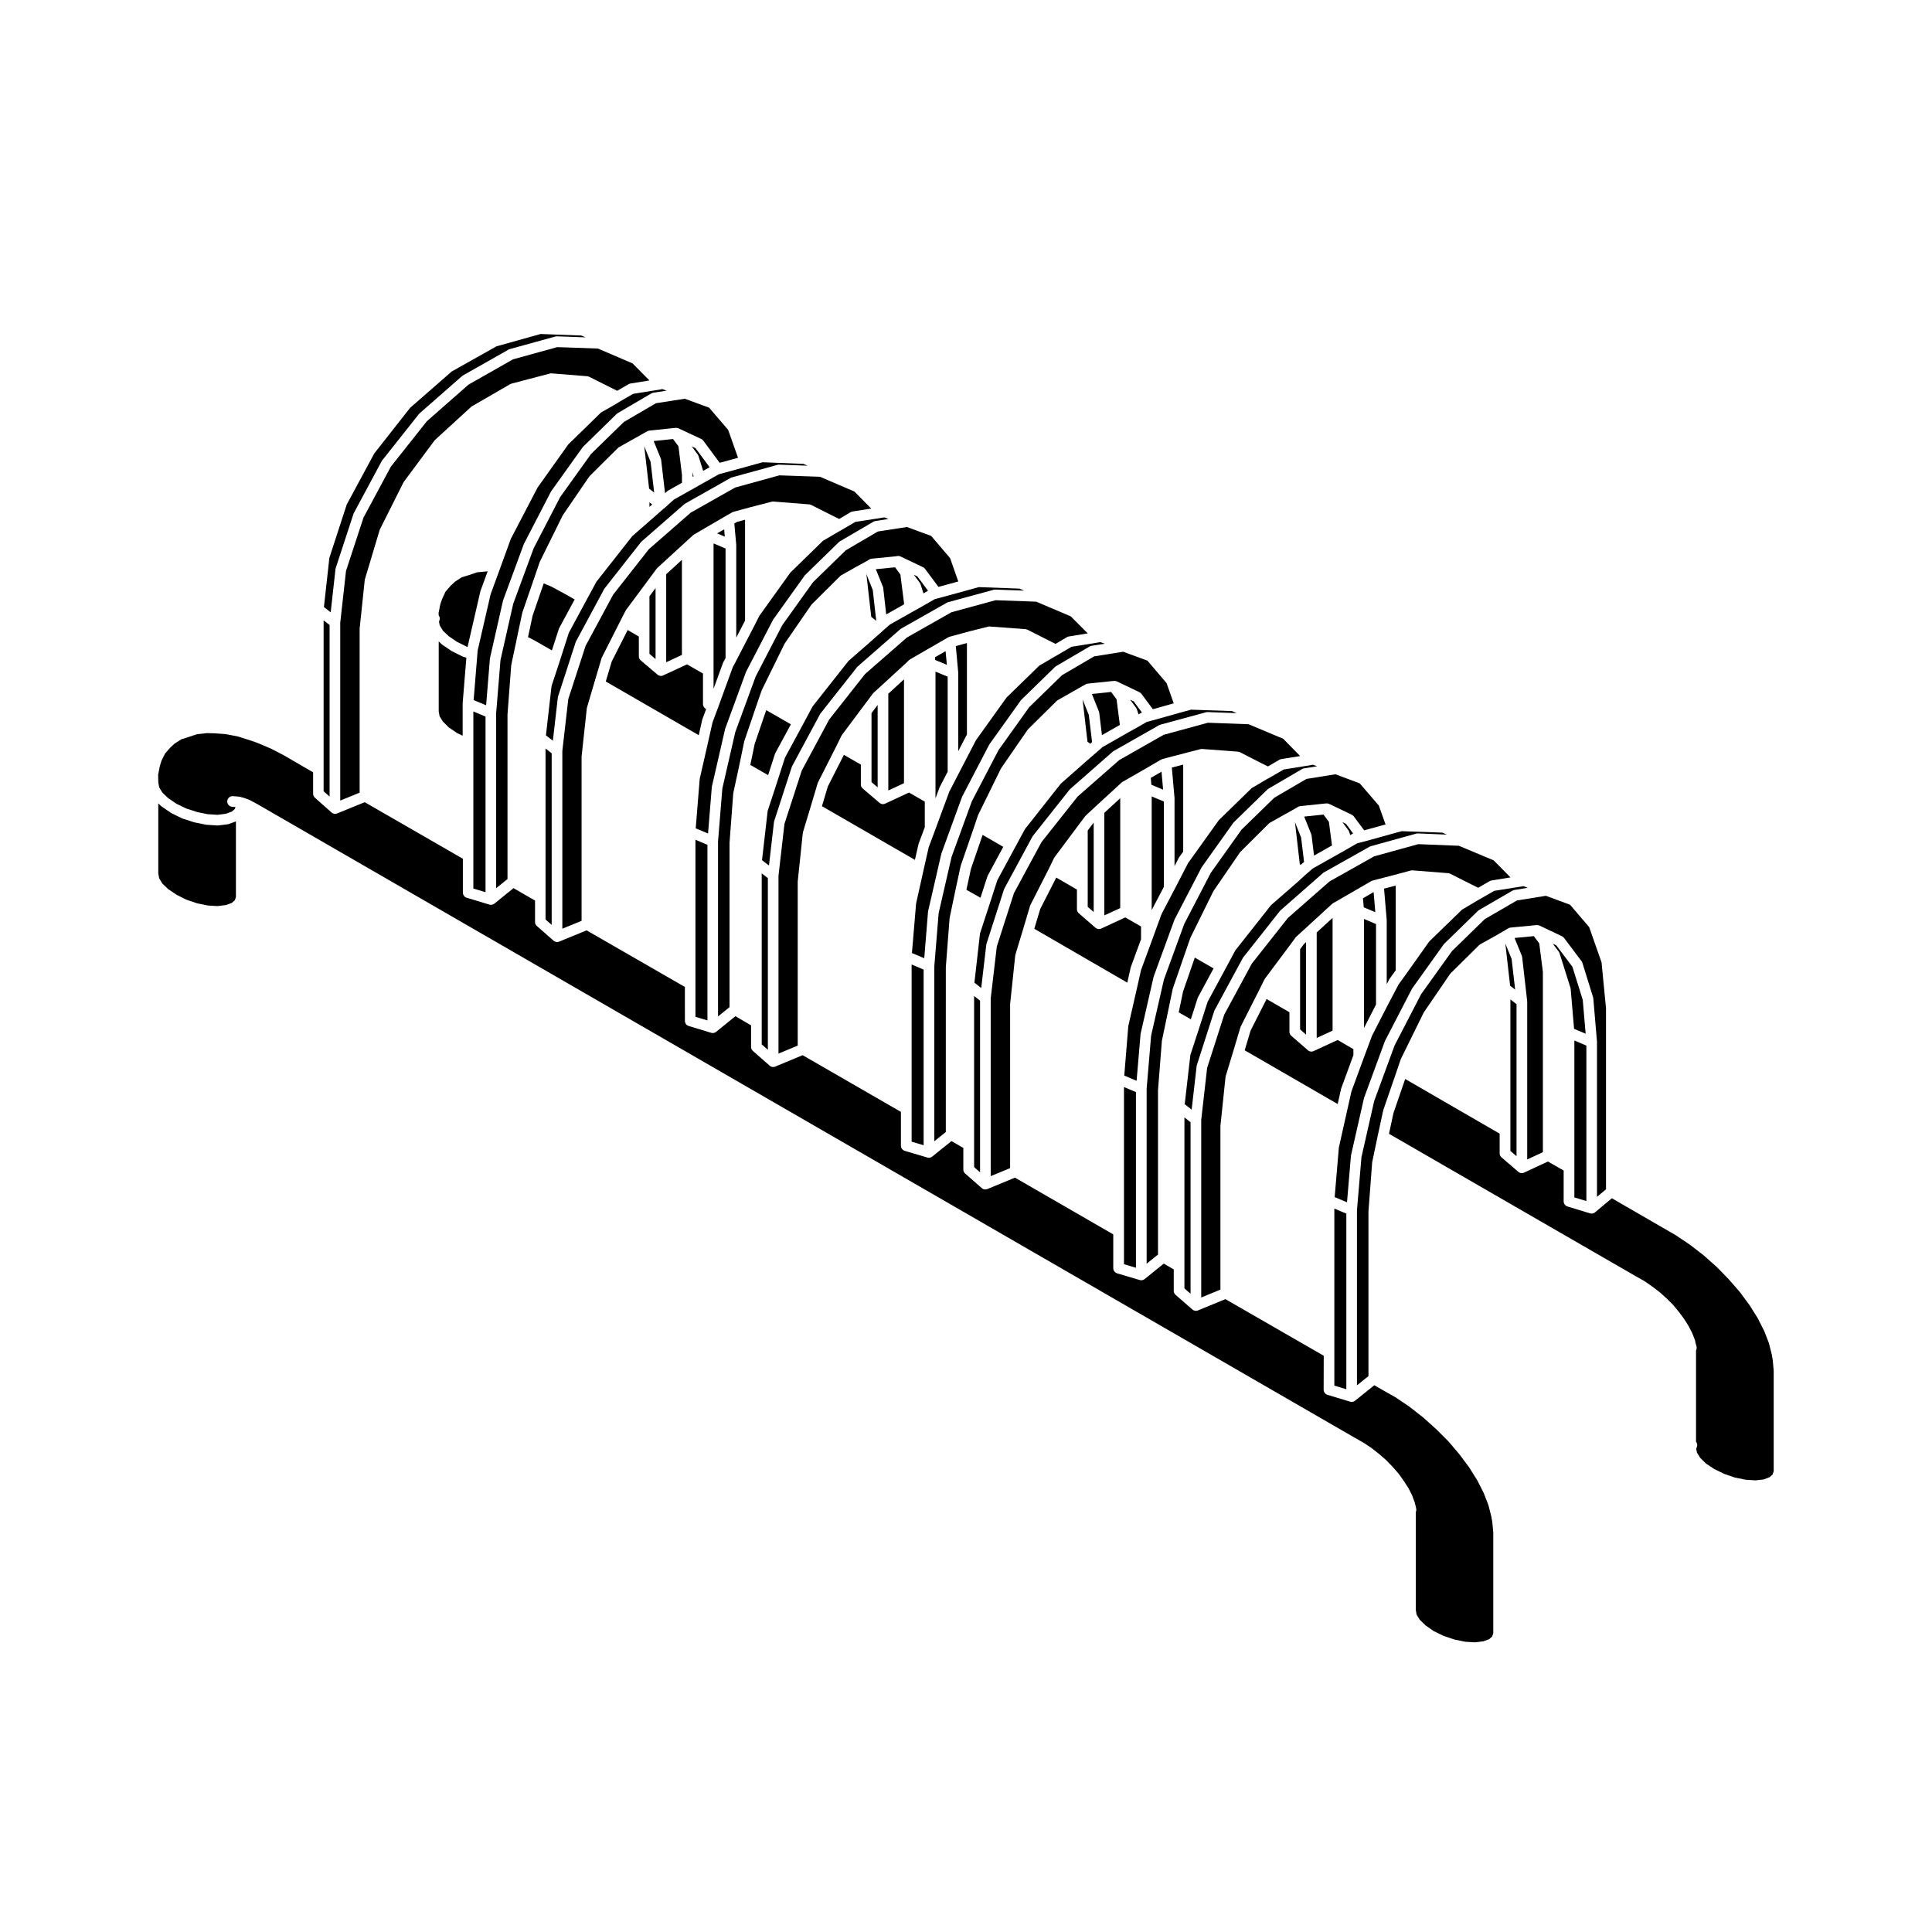 <?xml version="1.0" encoding="UTF-8"?>
<!-- Uploaded to: ICON Repo, www.iconrepo.com, Generator: ICON Repo Mixer Tools -->
<svg fill="#000000" width="800px" height="800px" version="1.1" viewBox="144 144 512 512" xmlns="http://www.w3.org/2000/svg">
 <g>
  <path d="m561.22 461.33 3.188 0.961v-41.195l-3.188-1.352z"/>
  <path d="m560.71 400.21-4.273-5.668-0.926-0.441 1.559 2.074c0.02 0.023 0.031 0.051 0.039 0.082 0.031 0.035 0.059 0.082 0.082 0.125 0.023 0.039 0.047 0.09 0.066 0.137 0.012 0.02 0.023 0.051 0.035 0.082l2.887 9.16 0.004 0.012c0.012 0.051 0.02 0.102 0.031 0.152 0.012 0.035 0.02 0.09 0.02 0.121 0 0.012 0.012 0.02 0.012 0.02l0.898 10.59 3.066 1.289-0.762-8.949z"/>
  <path d="m544.27 443.61v5.394l1.625 1.402v-40.281l-1.625-1.27z"/>
  <path d="m542.88 393.93c0.004 0.016 0.004 0.031 0.012 0.039 0.012 0.047 0.023 0.102 0.035 0.137 0 0.02 0 0.035 0.012 0.051l1.258 11.059 1.328 1.043-0.926-8.121z"/>
  <path d="m565.15 389.7-5.066-5.934-6.414-2.371-7.664 1.238-8.516 4.938-8.688 8.465-8.188 11.43-7.027 13.574-5.414 14.742-3.375 14.895-1.188 14.078v46.375l3.047-2.449v-43.539c0-0.02 0-0.035 0.004-0.055 0-0.016-0.004-0.035-0.004-0.055l0.977-12.941c0.004-0.031 0.012-0.055 0.016-0.09 0-0.031 0-0.059 0.012-0.09l1.473-7.031v-0.012h0.004l1.422-6.586c0.004-0.031 0.02-0.055 0.031-0.082 0.004-0.023 0.012-0.059 0.016-0.082l3.688-10.707v-0.016l0.898-2.625c0.004-0.031 0.02-0.055 0.035-0.09 0.012-0.02 0.016-0.055 0.035-0.09l6-12.184c0.016-0.031 0.039-0.055 0.055-0.09 0.02-0.031 0.023-0.055 0.047-0.09l6.926-10.133h0.012l0.012-0.016c0.02-0.039 0.055-0.07 0.09-0.105 0.023-0.031 0.051-0.07 0.082-0.09l0.012-0.02 7.461-7.371c0.016-0.016 0.023-0.02 0.035-0.031 0.039-0.035 0.082-0.07 0.117-0.09 0.039-0.035 0.082-0.07 0.117-0.098 0.012 0 0.02-0.016 0.035-0.023l4.125-2.293 2.418-1.414 0.887-0.527c0.012 0 0.02-0.012 0.031-0.016 0.039-0.023 0.09-0.047 0.137-0.066 0.039-0.02 0.082-0.039 0.117-0.051 0.035-0.012 0.082-0.02 0.117-0.023 0.055-0.016 0.105-0.035 0.16-0.035 0.004 0 0.016-0.004 0.023-0.004l6.453-0.625h0.016 0.012l0.535-0.039c0.02-0.012 0.051 0 0.074 0h0.156c0.047 0.004 0.086 0.012 0.121 0.02 0.051 0.012 0.102 0.02 0.145 0.039 0.047 0.012 0.09 0.02 0.121 0.039 0.035 0.012 0.066 0.016 0.09 0.035l5.961 2.836c0.016 0.016 0.031 0.02 0.047 0.031 0.047 0.02 0.09 0.055 0.133 0.082 0.035 0.031 0.074 0.051 0.105 0.082 0.031 0.023 0.066 0.059 0.102 0.098 0.035 0.035 0.07 0.07 0.102 0.105 0.012 0.016 0.031 0.023 0.039 0.035l4.625 6.141c0.02 0.031 0.035 0.051 0.051 0.082 0.031 0.039 0.055 0.09 0.082 0.133 0.023 0.039 0.039 0.09 0.059 0.137 0.012 0.023 0.031 0.055 0.039 0.086l2.84 9.16c0 0.012 0 0.012 0.004 0.012 0.016 0.051 0.02 0.102 0.023 0.145 0.012 0.051 0.031 0.09 0.031 0.137v0.004l0.973 11.43c0.004 0.031 0 0.039 0 0.059 0 0.031 0.004 0.051 0.004 0.07v41.02l2.387-1.996v-47.992l-1.18-12.16z"/>
  <path d="m492.94 391.11v27.961l4.207-1.949v-29.871z"/>
  <path d="m489.52 394.23-0.984 1.34v21.227l1.582 1.379v-24.496z"/>
  <path d="m552.88 449.33v-47.762l-0.961-7.551-1.438-1.934-5.109 0.492 1.91 4.676c0.012 0.016 0.012 0.035 0.016 0.051 0.016 0.051 0.023 0.098 0.039 0.137 0.016 0.051 0.023 0.102 0.035 0.145 0 0.012 0.004 0.031 0.012 0.039l1.328 11.648v0.016 0.074c0 0.031 0.012 0.059 0.012 0.086v41.828z"/>
  <path d="m479.66 408.75-4.246 8.383-1.562 5.203 24.645 14.238 0.91-4.047c0.012-0.031 0.02-0.059 0.031-0.09 0.012-0.031 0.012-0.059 0.023-0.09l3.203-8.711v-1.602l-4.176-2.43-6.363 2.941c-0.012 0.012-0.016 0.012-0.02 0.012-0.07 0.031-0.141 0.059-0.215 0.074-0.02 0.004-0.047 0.016-0.066 0.016-0.098 0.023-0.191 0.039-0.293 0.039-0.102 0-0.18-0.016-0.266-0.035-0.039-0.004-0.07-0.016-0.105-0.023-0.051-0.012-0.105-0.031-0.152-0.047-0.039-0.02-0.07-0.039-0.105-0.055-0.039-0.02-0.086-0.039-0.125-0.07-0.031-0.023-0.066-0.051-0.102-0.074-0.02-0.016-0.051-0.035-0.074-0.055l-4.402-3.828c-0.012-0.012-0.02-0.023-0.031-0.039-0.039-0.031-0.07-0.07-0.105-0.105-0.031-0.031-0.059-0.059-0.082-0.102-0.031-0.031-0.055-0.082-0.082-0.117-0.02-0.035-0.039-0.082-0.059-0.117-0.02-0.035-0.039-0.082-0.051-0.125-0.016-0.039-0.031-0.09-0.039-0.125-0.012-0.035-0.02-0.09-0.023-0.125-0.004-0.055-0.016-0.105-0.016-0.156v-0.039-5.195z"/>
  <path d="m547.44 378.89-7.473 1.199-3.473 2.004-0.926 0.527-4.109 2.445-8.688 8.422-6.332 8.926s-0.012 0-0.012 0.004l-1.797 2.492-3.293 6.277-3.738 7.297-2.195 5.891-3.254 8.848-1.309 5.824-2.031 9.074-1.109 13.121 3.269 1.375 1.039-12.297c0-0.031 0.012-0.059 0.02-0.09 0-0.039 0-0.07 0.012-0.105l3.422-15.078c0.004-0.023 0.02-0.059 0.023-0.082 0.012-0.035 0.02-0.07 0.031-0.102l5.477-14.902c0.004-0.023 0.023-0.051 0.035-0.074 0.016-0.035 0.02-0.059 0.035-0.086l7.113-13.75c0.016-0.031 0.039-0.055 0.055-0.082 0.02-0.031 0.035-0.066 0.055-0.09l8.309-11.613c0.031-0.039 0.059-0.066 0.09-0.102 0.031-0.031 0.051-0.059 0.082-0.09l8.898-8.68c0.012-0.004 0.02-0.012 0.023-0.02 0.035-0.031 0.074-0.059 0.109-0.09 0.039-0.023 0.082-0.059 0.117-0.082 0.012-0.012 0.02-0.016 0.02-0.02l8.902-5.164c0.035-0.02 0.059-0.02 0.098-0.039 0.047-0.02 0.098-0.051 0.141-0.059 0.051-0.031 0.102-0.031 0.152-0.047 0.031-0.004 0.059-0.02 0.102-0.023l3.547-0.578-1.203-0.449z"/>
  <path d="m193.35 382.41 2.852 0.969 2.84 0.586 2.613 0.156 2.211-0.277 1.559-0.559 0.801-0.691 0.297-0.891v-20.02l-1.84 0.672h-0.016c-0.023 0.016-0.051 0.02-0.082 0.031-0.066 0.012-0.121 0.031-0.18 0.039-0.016 0-0.02 0-0.031 0.012l-2.492 0.312c-0.059 0.016-0.121 0.016-0.18 0.016h-0.086l-2.84-0.188c-0.035 0-0.059-0.012-0.102-0.02-0.031 0-0.059 0-0.098-0.004l-3.027-0.613c-0.016-0.004-0.031-0.012-0.051-0.02-0.035-0.004-0.07-0.012-0.102-0.023l-3.031-0.977c-0.035-0.02-0.066-0.035-0.102-0.051-0.023-0.012-0.051-0.02-0.074-0.023l-2.742-1.336-0.008-0.012c-0.004-0.004-0.012-0.004-0.02-0.012-0.055-0.023-0.105-0.059-0.16-0.102l-2.363-1.602c-0.023-0.02-0.051-0.039-0.074-0.059-0.035-0.035-0.07-0.051-0.102-0.086l-0.777-0.734v18.582l0.242 1.27 0.836 1.395 1.559 1.477 2.188 1.484z"/>
  <path d="m613.55 503.01-0.766-3.062-1.234-3.184-1.719-3.402-2.168-3.461-2.551-3.465-2.973-3.406-3.184-3.273-3.477-3.09-3.621-2.797-3.75-2.519-3.336-1.93-13.609-7.871-4.449 3.719c-0.02 0.02-0.039 0.035-0.059 0.055-0.035 0.02-0.066 0.047-0.102 0.066-0.039 0.023-0.086 0.051-0.125 0.07-0.035 0.02-0.07 0.031-0.102 0.047-0.055 0.02-0.105 0.039-0.16 0.055-0.023 0-0.059 0.02-0.098 0.02-0.09 0.02-0.172 0.031-0.266 0.031-0.082 0-0.168-0.012-0.246-0.031-0.031 0-0.059-0.012-0.082-0.02-0.031 0-0.059 0-0.086-0.012l-6.004-1.824c-0.02-0.004-0.039-0.02-0.066-0.023-0.047-0.02-0.098-0.039-0.141-0.059-0.039-0.023-0.082-0.047-0.109-0.059-0.039-0.031-0.074-0.055-0.109-0.082-0.039-0.031-0.074-0.059-0.105-0.102-0.031-0.02-0.059-0.055-0.09-0.09-0.031-0.031-0.059-0.07-0.09-0.105-0.031-0.031-0.051-0.074-0.082-0.105-0.02-0.039-0.047-0.082-0.059-0.117-0.02-0.047-0.039-0.082-0.055-0.125-0.02-0.039-0.035-0.09-0.047-0.125-0.012-0.051-0.02-0.09-0.023-0.137s-0.016-0.098-0.016-0.145c0-0.02-0.012-0.039-0.012-0.07l0.004-8.176-4.168-2.394-6.324 2.941c-0.012 0-0.02 0.012-0.02 0.012-0.07 0.031-0.145 0.051-0.215 0.07-0.023 0.012-0.047 0.02-0.07 0.02-0.09 0.023-0.188 0.031-0.289 0.031h-0.012c-0.09 0-0.176-0.004-0.266-0.023-0.031-0.004-0.059-0.016-0.102-0.023-0.051-0.012-0.102-0.023-0.145-0.047-0.039-0.02-0.07-0.035-0.105-0.055-0.035-0.02-0.09-0.039-0.125-0.07-0.031-0.02-0.07-0.039-0.102-0.07-0.02-0.02-0.051-0.031-0.07-0.051l-4.449-3.828c-0.02-0.016-0.023-0.035-0.039-0.051-0.035-0.031-0.07-0.059-0.102-0.105l-0.09-0.09c-0.023-0.039-0.051-0.082-0.07-0.125-0.031-0.035-0.051-0.07-0.07-0.105-0.02-0.051-0.031-0.09-0.051-0.137-0.012-0.039-0.031-0.082-0.039-0.125-0.012-0.039-0.016-0.09-0.02-0.125-0.012-0.051-0.016-0.102-0.02-0.145v-0.051-5.234l-25.035-14.484-3.109 9.023-1.184 5.496 65.305 37.695 2.43 1.371c0.02 0.012 0.039 0.031 0.051 0.035 0.02 0.016 0.039 0.023 0.066 0.039l1.914 1.336c0.012 0.004 0.02 0.012 0.02 0.02 0.012 0 0.02 0.012 0.031 0.02l1.867 1.426c0.02 0 0.031 0.02 0.039 0.031 0.02 0.02 0.035 0.023 0.051 0.039l1.777 1.602c0.012 0.004 0.016 0.02 0.023 0.02l0.02 0.02 1.652 1.641c0.02 0.016 0.031 0.035 0.051 0.059 0.012 0.012 0.035 0.031 0.051 0.051l1.465 1.785c0.012 0.012 0.012 0.02 0.02 0.035 0.012 0.004 0.02 0.016 0.02 0.02l1.328 1.777c0.016 0.012 0.02 0.031 0.035 0.051 0.012 0.012 0.023 0.031 0.035 0.047l1.117 1.785c0.012 0.02 0.016 0.039 0.023 0.055 0.012 0.02 0.02 0.031 0.031 0.051l0.898 1.734c0.012 0.02 0.02 0.039 0.031 0.07 0.012 0.02 0.02 0.039 0.031 0.059l0.664 1.703c0.016 0.039 0.023 0.082 0.035 0.117s0.031 0.074 0.039 0.117l0.121 0.613 0.25 0.883c0.105 0.383 0.051 0.754-0.125 1.078v24.223c0.309 0.371 0.402 0.898 0.227 1.375l-0.176 0.48 0.195 1.008 0.848 1.395 1.551 1.527 2.172 1.438 2.637 1.289 2.812 0.973 2.84 0.578 2.672 0.172 2.144-0.242 1.559-0.598 0.805-0.695 0.297-0.891v-26.707l-0.258-2.766z"/>
  <path d="m488.46 373.02 0.227 0.18 0.906-0.777-0.781-6.453-1.648-4.133c0.004 0.031 0.012 0.059 0.016 0.09 0.004 0.02 0.012 0.039 0.012 0.055z"/>
  <path d="m423.92 376.57-4.258 8.344-1.562 5.223 24.641 14.27 0.918-4.047c0.012-0.035 0.023-0.059 0.031-0.09 0.012-0.035 0.02-0.059 0.023-0.09l2.672-7.281v-3.375l-4.172-2.398-6.375 2.949c-0.004 0.012-0.016 0.012-0.016 0.012-0.074 0.031-0.145 0.055-0.223 0.07-0.023 0.004-0.047 0.02-0.066 0.02-0.098 0.02-0.188 0.031-0.289 0.031h-0.012c-0.09 0-0.176-0.012-0.266-0.031-0.031 0-0.066-0.016-0.102-0.02-0.051-0.016-0.105-0.031-0.152-0.051-0.035-0.02-0.074-0.035-0.105-0.051-0.051-0.023-0.09-0.047-0.133-0.074-0.035-0.02-0.066-0.047-0.098-0.066-0.031-0.02-0.055-0.039-0.082-0.059l-4.398-3.828c-0.012-0.012-0.02-0.02-0.035-0.031-0.039-0.039-0.074-0.074-0.105-0.117-0.031-0.023-0.059-0.059-0.082-0.098-0.031-0.039-0.055-0.074-0.082-0.121-0.02-0.039-0.047-0.074-0.066-0.109-0.016-0.047-0.035-0.09-0.047-0.121-0.016-0.051-0.031-0.09-0.047-0.141-0.012-0.035-0.016-0.086-0.02-0.121-0.004-0.051-0.016-0.102-0.016-0.145v-0.051-5.234z"/>
  <path d="m504.35 351.61-6.434-2.418-7.688 1.23-8.52 4.977-8.688 8.473-8.141 11.426-7.031 13.531-5.402 14.781-3.391 14.852-1.184 14.078v46.355l3.012-2.43v-43.504c0-0.016 0.004-0.031 0.004-0.051 0-0.023-0.004-0.039 0-0.059l1.02-12.988c0.004-0.031 0.016-0.059 0.02-0.09 0.004-0.031 0-0.066 0.012-0.09l1.465-6.988 1.375-6.621c0.004-0.031 0.02-0.059 0.031-0.09 0-0.031 0.012-0.051 0.02-0.086l3.688-10.66v-0.02l0.938-2.664c0.012-0.031 0.031-0.051 0.039-0.082 0.012-0.031 0.016-0.059 0.031-0.082l6-12.152c0.016-0.031 0.039-0.055 0.051-0.082 0.02-0.035 0.031-0.07 0.051-0.09l6.938-10.125 0.012-0.02c0.031-0.035 0.059-0.07 0.086-0.102 0.023-0.039 0.055-0.07 0.086-0.102l0.02-0.02 7.457-7.422c0.012-0.012 0.023-0.02 0.035-0.031 0.035-0.031 0.074-0.059 0.109-0.098 0.039-0.023 0.082-0.055 0.117-0.086 0.02-0.004 0.023-0.02 0.039-0.023l4.086-2.297v-0.012h0.012l2.481-1.375 0.863-0.523h0.02c0.047-0.031 0.102-0.055 0.145-0.07 0.039-0.02 0.074-0.039 0.109-0.051 0.035-0.012 0.074-0.023 0.117-0.031 0.051-0.016 0.105-0.031 0.156-0.031 0.012 0 0.016-0.012 0.02-0.012l6.402-0.672h0.023c0.004 0 0.016-0.012 0.023-0.012l0.586-0.039h0.07c0.055 0 0.105 0 0.16 0.012 0.047 0.004 0.09 0.012 0.125 0.02 0.051 0.012 0.09 0.02 0.137 0.031 0.047 0.012 0.102 0.031 0.141 0.059 0.023 0.004 0.047 0.012 0.066 0.02l5.965 2.852c0.012 0 0.031 0.012 0.039 0.02 0.051 0.031 0.09 0.055 0.137 0.09 0.039 0.016 0.07 0.051 0.105 0.074 0.035 0.023 0.066 0.055 0.105 0.098 0.031 0.031 0.07 0.07 0.102 0.105 0.012 0.012 0.031 0.023 0.035 0.047l2.766 3.707 5.664-1.562-1.773-4.996z"/>
  <path d="m501.45 364.22c0.023 0.047 0.039 0.09 0.059 0.137 0.012 0.02 0.023 0.051 0.035 0.07l0.277 0.875 0.664-0.379c0.012-0.004 0.031-0.004 0.047-0.016 0.016-0.02 0.035-0.02 0.055-0.035l-1.879-2.535-0.953-0.453 1.582 2.133c0.02 0.023 0.031 0.051 0.047 0.074 0.016 0.043 0.047 0.086 0.066 0.129z"/>
  <path d="m491.51 365.14c0.02 0.039 0.031 0.09 0.039 0.137 0.016 0.047 0.023 0.09 0.035 0.137 0 0.016 0.004 0.031 0.004 0.039l0.641 5.289 4.762-2.691-0.816-6.242-1.438-1.945-5.113 0.539 1.875 4.695c0 0.012 0 0.027 0.012 0.043z"/>
  <path d="m436.66 359.4v27.188l4.211-1.938v-29.117z"/>
  <path d="m433.77 362.07-1.512 2.016v20.242l1.582 1.371v-23.684z"/>
  <path d="m491.65 346.73-7.43 1.188-3.465 2.004c0 0.012-0.012 0.012-0.016 0.016h-0.004c-0.004 0.004-0.012 0.016-0.02 0.016l-0.957 0.516-4.051 2.394-8.691 8.473-6.902 9.637-1.281 1.785-3.734 7.25h-0.012l-3.285 6.277-2.676 7.344v0.004l-2.734 7.43-1.316 5.836-2.066 9.023-1.066 13.121 3.266 1.375 1.043-12.297c0-0.035 0.012-0.059 0.012-0.09 0.012-0.039 0.012-0.07 0.016-0.105l3.43-15.035c0.012-0.035 0.023-0.055 0.031-0.086 0.012-0.031 0.016-0.059 0.023-0.09l5.465-14.949c0.012-0.031 0.031-0.059 0.039-0.082 0.012-0.035 0.02-0.059 0.039-0.09l7.113-13.699c0.02-0.031 0.039-0.055 0.059-0.09 0.016-0.02 0.031-0.055 0.051-0.082l8.246-11.582 0.02-0.035c0.023-0.035 0.059-0.059 0.082-0.098 0.031-0.031 0.055-0.07 0.09-0.102l8.898-8.676c0.012-0.004 0.016-0.004 0.023-0.016 0.035-0.031 0.074-0.059 0.109-0.09s0.074-0.059 0.117-0.09c0-0.004 0.012-0.012 0.02-0.012l8.898-5.203c0.031-0.02 0.066-0.035 0.102-0.051 0.039-0.02 0.09-0.051 0.137-0.059 0.059-0.031 0.105-0.031 0.168-0.051 0.031 0 0.055-0.016 0.09-0.02l0.039-0.012 3.473-0.555-1.129-0.418z"/>
  <path d="m508.66 410.21v-21.32l-3.18-1.352v28.883z"/>
  <path d="m512.17 403.53c0.02-0.031 0.039-0.059 0.059-0.09 0.02-0.031 0.031-0.059 0.051-0.086l1.594-2.207v-22.152l-0.031-0.301-3.055 0.801 0.707 8.328v0.055c0 0.023 0.004 0.051 0.004 0.07v16.871z"/>
  <path d="m505.2 382.05 0.207 2.402 3.066 1.293-0.453-5.336z"/>
  <path d="m500.79 465.62-3.176-1.336v46.914l3.176 0.969z"/>
  <path d="m459.51 441.4-1.625-1.27v45.309l1.625 1.414z"/>
  <path d="m515.45 364.27-2.055 0.57h-0.012l-8.051 2.227c-0.012 0-0.012 0-0.02 0.004h-0.012l-1.594 0.402-2.012 1.145-0.004 0.012-0.012 0.004-2.457 1.402-0.012 0.012h-0.012l-7.309 4.117-2.227 1.934-1.586 1.457c0 0.012-0.012 0.016-0.016 0.016-0.004 0.004-0.004 0.016-0.012 0.016l-7.199 6.266-9.496 12.035-2.613 4.883-4.699 8.695-2.312 7.168c0 0.012 0 0.012-0.004 0.012v0.004l-2.266 6.938-1.496 13.039 1.84 1.43 1.316-11.504v-0.012c0.004-0.039 0.016-0.07 0.023-0.105 0.012-0.059 0.02-0.117 0.039-0.168v-0.004l4.606-14.34 0.012-0.023c0.016-0.039 0.039-0.082 0.051-0.117 0.02-0.039 0.035-0.082 0.055-0.121l7.43-13.742c0.016-0.039 0.047-0.066 0.066-0.102 0.023-0.035 0.047-0.074 0.07-0.105l9.703-12.281c0.031-0.031 0.066-0.066 0.09-0.102l0.09-0.09 0.02-0.016 11.23-9.855h0.004c0.031-0.031 0.07-0.059 0.105-0.086 0.039-0.035 0.082-0.066 0.125-0.09l12.102-6.805c0.004-0.004 0.016-0.004 0.02-0.012 0.051-0.02 0.09-0.039 0.137-0.059 0.047-0.02 0.09-0.039 0.133-0.051 0.012-0.012 0.016-0.016 0.023-0.016l12.062-3.336c0.023-0.004 0.047-0.004 0.066-0.004 0.051-0.012 0.102-0.031 0.152-0.031 0.047 0 0.098-0.012 0.141-0.012 0.023 0 0.051-0.004 0.07-0.004l7.691 0.312-1.219-0.523z"/>
  <path d="m530.62 368.14-10.777-0.43-11.68 3.231-11.82 6.644-11.047 9.691-9.547 12.086-7.309 13.523-4.535 14.105-1.57 13.793v47.066l5.09-2.098v-43.352c0-0.02 0.012-0.051 0.012-0.074v-0.07l1.336-12.797v-0.012l0.004-0.012c0-0.047 0.012-0.082 0.02-0.125 0.012-0.039 0.02-0.09 0.031-0.137v-0.012h0.004l1.996-6.574 1.914-6.394c0.016-0.039 0.035-0.074 0.051-0.109 0.012-0.039 0.023-0.082 0.047-0.117l4.977-9.84 1.246-2.519c0.02-0.039 0.047-0.082 0.07-0.117 0.02-0.031 0.039-0.07 0.066-0.102l0.016-0.031 6.781-9.082 1.336-1.82 0.004-0.012c0.059-0.082 0.117-0.152 0.195-0.215l3.059-2.785 6.398-5.883c0.004 0 0.012 0 0.02-0.004 0.031-0.035 0.074-0.055 0.109-0.09 0.035-0.023 0.074-0.055 0.109-0.086 0.012 0 0.012-0.004 0.02-0.012l0.621-0.348 5.144-2.977 4.363-2.527c0.016-0.012 0.023-0.012 0.039-0.02 0.039-0.023 0.086-0.039 0.133-0.059 0.039-0.02 0.09-0.035 0.137-0.055 0.012 0 0.02-0.016 0.039-0.016l6.984-1.82 3.148-0.848c0.031-0.012 0.059-0.012 0.09-0.012 0.051-0.02 0.102-0.02 0.145-0.031h0.156c0.031 0 0.059-0.004 0.09 0l9.473 0.746c0.035 0.012 0.074 0.016 0.105 0.02 0.059 0.012 0.105 0.02 0.168 0.031 0.059 0.016 0.117 0.051 0.176 0.07 0.023 0.012 0.051 0.02 0.074 0.031l0.016 0.004s0 0.004 0.004 0.004l5.547 2.801 1.84 0.902 3.043-1.758c0.031-0.016 0.066-0.023 0.098-0.039 0.051-0.023 0.09-0.051 0.137-0.066 0.051-0.02 0.105-0.031 0.156-0.039 0.031-0.012 0.059-0.02 0.098-0.031l5.031-0.812-4.469-4.519z"/>
  <path d="m461.4 408.47c0.016-0.051 0.039-0.086 0.059-0.125 0.012-0.039 0.02-0.082 0.039-0.109l0.016-0.023h0.004l4.09-7.57-4.973-2.867-3.109 8.984-1.152 5.527 3.211 1.832z"/>
  <path d="m445.04 433.42-3.172-1.344v46.953l3.172 0.941z"/>
  <path d="m267.91 315.45 3.371-14.645c0.004-0.023 0.016-0.055 0.023-0.086 0.004-0.023 0.012-0.059 0.02-0.082l1.91-5.223h-0.086l-2.691 0.25-2.328 0.785c-0.004 0.004-0.016 0.004-0.023 0.004-0.004 0.012-0.016 0.012-0.02 0.012l-1.723 0.52-1.777 1.16-1.145 1.066-1.375 1.57-0.906 1.98-0.484 1.402-0.441 2.242 0.016 0.656c0.297 0.387 0.395 0.91 0.195 1.391l-0.109 0.289 0.188 0.984 0.84 1.406 1.562 1.48 2.176 1.48 2.578 1.289z"/>
  <path d="m272.67 333.9-3.231-1.348v46.918l3.231 0.969z"/>
  <path d="m302.46 236.37-10.781-0.379-11.719 3.234-11.777 6.688-11.047 9.703-9.543 12.035-7.266 13.523-4.629 14.113-1.531 13.75v47.121l5.141-2.102v-43.359c0-0.023 0.004-0.047 0.004-0.07v-0.074l1.34-12.766c0.004-0.055 0.02-0.09 0.023-0.141 0.004-0.035 0.012-0.082 0.023-0.117l0.004-0.02 3.898-13.008c0.012-0.039 0.031-0.09 0.047-0.121 0.016-0.035 0.023-0.074 0.039-0.105l6.227-12.414c0.016-0.035 0.047-0.07 0.066-0.102 0.016-0.039 0.035-0.082 0.059-0.105l8.086-10.883s0-0.004 0.004-0.004l0.004-0.016c0.031-0.031 0.059-0.055 0.09-0.09s0.055-0.074 0.098-0.105l0.012-0.012 9.457-8.66c0-0.012 0-0.012 0.012-0.012 0.035-0.031 0.074-0.059 0.117-0.09 0.039-0.031 0.074-0.059 0.117-0.082 0-0.012 0-0.012 0.004-0.012l10.152-5.875c0.012 0 0.023 0 0.035-0.012 0.039-0.023 0.09-0.047 0.133-0.066 0.047-0.016 0.09-0.035 0.137-0.051 0.016-0.004 0.023-0.016 0.039-0.016l10.184-2.676c0.023-0.004 0.051-0.004 0.082-0.012 0.051-0.012 0.105-0.02 0.16-0.031h0.145 0.09l9.406 0.754h0.004 0.016c0.035 0.012 0.066 0.02 0.098 0.02 0.055 0.012 0.109 0.02 0.172 0.031 0.055 0.02 0.109 0.051 0.168 0.07 0.023 0.012 0.059 0.016 0.09 0.035l0.016 0.004h0.004l5.578 2.797h0.004l1.809 0.906 3.039-1.762c0.023-0.012 0.055-0.02 0.086-0.035 0.047-0.023 0.098-0.055 0.145-0.074 0.047-0.012 0.098-0.02 0.145-0.035 0.031-0.004 0.066-0.02 0.105-0.023l5.031-0.812-4.465-4.519z"/>
  <path d="m266.51 317.95-2.762-1.387c-0.012 0-0.02-0.012-0.031-0.02-0.047-0.02-0.09-0.039-0.133-0.074l-2.359-1.602c-0.031-0.02-0.051-0.047-0.082-0.066-0.031-0.023-0.066-0.047-0.102-0.082l-0.777-0.734v18.582l0.238 1.258 0.848 1.375 1.566 1.566 2.156 1.465 1.535 0.742v-8.539c0-0.02 0.004-0.047 0.004-0.066v-0.059l0.977-12-0.887-0.281c-0.051-0.012-0.086-0.039-0.133-0.059-0.008-0.004-0.031-0.008-0.059-0.02z"/>
  <path d="m448.97 350.15 0.16 1.82 3.106 1.301-0.418-4.769z"/>
  <path d="m219.14 344.12-3.356-1.734-3.473-1.477-1.676-0.598-3.547-1.125-3.258-0.637-2.984-0.215-2.055-0.047-2.613 0.297-2.387 0.793c-0.004 0-0.016 0-0.016 0.012-0.004 0-0.012 0-0.012 0.004l-1.688 0.52-1.82 1.16-1.148 1.066-1.387 1.586-0.938 1.906-0.434 1.426-0.441 2.231 0.039 2.082 0.242 1.289 0.836 1.391 1.559 1.477 2.176 1.48 2.574 1.25 2.863 0.934 2.848 0.586 2.613 0.16 2.207-0.281 1.566-0.57 0.801-0.691 0.172-0.516-0.883-0.07c-0.777-0.059-1.359-0.734-1.293-1.516 0.055-0.777 0.734-1.359 1.512-1.301l1.145 0.09h0.082c0.031 0 0.059 0.012 0.09 0.012 0.051 0 0.105 0.012 0.152 0.02 0.039 0 0.074 0.012 0.105 0.02 0.039 0 0.074 0.012 0.109 0.016 0.051 0.004 0.098 0.004 0.141 0.016 0.004 0.004 0.012 0.004 0.012 0.004l0.363 0.086c0.02 0 0.035 0.012 0.055 0.02 0.047 0.004 0.098 0.02 0.141 0.039 0.023 0.012 0.055 0.016 0.074 0.031l0.195 0.031c0.031 0.012 0.055 0.031 0.086 0.031 0.023 0.012 0.059 0.012 0.09 0.02l0.266 0.09c0.016 0 0.023 0.012 0.039 0.016 0.012 0 0.023 0.004 0.035 0.004l1.16 0.441c0.023 0.012 0.055 0.031 0.082 0.039 0.031 0.016 0.059 0.02 0.086 0.039l1.91 1.027c0.004 0.004 0.012 0.004 0.02 0.016h0.016l290.94 167.98 2.402 1.375c0.016 0.016 0.031 0.02 0.047 0.035 0.012 0.004 0.031 0.016 0.039 0.016l1.918 1.289c0.012 0.016 0.023 0.031 0.039 0.031 0.012 0.02 0.031 0.02 0.047 0.035l1.863 1.473 0.031 0.031c0.012 0 0.02 0.012 0.031 0.02l1.785 1.559c0.016 0.016 0.023 0.031 0.039 0.051 0.012 0.012 0.031 0.016 0.039 0.031l1.641 1.691c0.012 0.012 0.02 0.02 0.031 0.031 0.012 0.012 0.02 0.016 0.02 0.031l1.516 1.734c0.02 0.016 0.023 0.035 0.039 0.055 0.02 0.02 0.039 0.035 0.051 0.055l1.293 1.828c0.004 0.004 0.012 0.012 0.016 0.023 0.004 0.004 0.012 0.016 0.02 0.016l1.152 1.785c0.02 0.02 0.023 0.039 0.039 0.07 0.012 0.02 0.031 0.039 0.039 0.059l0.887 1.742c0.012 0.023 0.02 0.051 0.031 0.082 0.012 0.02 0.031 0.039 0.039 0.07l0.621 1.691c0.012 0.023 0.012 0.039 0.02 0.059 0.004 0.02 0.02 0.039 0.023 0.059l0.18 0.672v0.02c0 0.012 0.004 0.016 0.012 0.02l0.215 0.938c0.082 0.328 0.035 0.648-0.102 0.938v25.926l0.207 1.25 0.828 1.359 1.57 1.531 2.172 1.512 2.586 1.25 2.856 0.969 2.887 0.59 2.57 0.156 2.242-0.273 1.516-0.562 0.805-0.695 0.297-0.887v-26.707l-0.262-2.777-0.242-1.395-0.77-3.031-1.23-3.188-1.719-3.394-2.168-3.461-2.559-3.43-2.918-3.441-3.258-3.258-3.461-3.102-3.613-2.832-3.738-2.523-3.332-1.879c-0.004 0-0.012-0.004-0.012-0.004l-0.012-0.004-2.227-1.293-5.113 4.106c-0.02 0.012-0.039 0.031-0.059 0.039-0.031 0.02-0.059 0.047-0.09 0.059-0.039 0.031-0.09 0.051-0.133 0.074-0.035 0.016-0.066 0.023-0.102 0.047-0.055 0.02-0.105 0.031-0.156 0.047-0.031 0.016-0.059 0.02-0.098 0.023-0.086 0.02-0.172 0.031-0.262 0.031-0.086 0-0.16-0.012-0.25-0.031-0.023-0.004-0.055-0.012-0.082-0.012-0.023-0.016-0.051-0.016-0.082-0.031l-6-1.809c-0.023-0.012-0.047-0.02-0.07-0.031-0.047-0.016-0.098-0.035-0.137-0.059-0.039-0.02-0.082-0.039-0.117-0.066-0.035-0.023-0.082-0.047-0.109-0.074-0.031-0.031-0.074-0.059-0.105-0.09s-0.066-0.059-0.098-0.09c-0.031-0.039-0.059-0.074-0.09-0.105-0.02-0.039-0.051-0.082-0.07-0.117-0.031-0.039-0.051-0.074-0.07-0.117-0.016-0.039-0.035-0.082-0.051-0.125-0.02-0.039-0.031-0.086-0.039-0.125-0.012-0.039-0.02-0.09-0.031-0.133-0.012-0.039-0.012-0.098-0.016-0.141-0.004-0.031-0.004-0.055-0.004-0.07l0.023-9.012-26.059-15.008-7.262 2.988-0.012 0.004c-0.035 0.012-0.07 0.02-0.105 0.031-0.051 0.02-0.102 0.039-0.145 0.051-0.102 0.02-0.188 0.023-0.289 0.023-0.09 0-0.176-0.004-0.266-0.023-0.031-0.012-0.066-0.02-0.102-0.023-0.051-0.02-0.105-0.035-0.152-0.055-0.039-0.012-0.074-0.031-0.105-0.051-0.051-0.02-0.09-0.047-0.133-0.07-0.035-0.02-0.066-0.047-0.098-0.07-0.031-0.02-0.055-0.031-0.082-0.059l-4.449-3.879c-0.012 0-0.02-0.02-0.035-0.031-0.035-0.039-0.07-0.07-0.105-0.105-0.031-0.039-0.055-0.07-0.082-0.102-0.031-0.039-0.051-0.082-0.074-0.117-0.023-0.035-0.047-0.082-0.066-0.125-0.02-0.035-0.035-0.082-0.051-0.117-0.016-0.035-0.031-0.09-0.039-0.133-0.012-0.039-0.016-0.09-0.02-0.121-0.012-0.059-0.016-0.105-0.02-0.156v-0.039-5.688l-2.641-1.551-5.074 4.102c-0.02 0.016-0.039 0.016-0.055 0.035-0.035 0.02-0.066 0.039-0.098 0.059-0.047 0.031-0.09 0.051-0.125 0.082-0.039 0.012-0.07 0.031-0.105 0.039-0.055 0.02-0.105 0.035-0.152 0.051-0.031 0.012-0.059 0.02-0.098 0.023-0.086 0.016-0.172 0.023-0.262 0.023s-0.172-0.012-0.258-0.023c-0.02 0-0.051-0.004-0.074-0.016-0.023-0.004-0.047-0.012-0.074-0.02l-6.004-1.773c-0.023-0.012-0.047-0.02-0.066-0.035-0.051-0.016-0.102-0.035-0.141-0.055-0.047-0.016-0.082-0.039-0.117-0.059-0.035-0.031-0.074-0.051-0.109-0.082s-0.074-0.059-0.105-0.09-0.066-0.059-0.09-0.098c-0.035-0.035-0.066-0.07-0.09-0.105-0.031-0.035-0.055-0.07-0.082-0.105-0.02-0.035-0.047-0.086-0.066-0.121-0.02-0.035-0.035-0.082-0.055-0.121-0.016-0.047-0.031-0.086-0.039-0.125-0.012-0.039-0.02-0.09-0.031-0.133-0.012-0.051-0.012-0.102-0.012-0.152-0.012-0.023-0.012-0.047-0.012-0.07v-8.973l-26.047-15.039-7.309 3.023-0.012 0.004c-0.023 0.016-0.059 0.016-0.082 0.023-0.066 0.023-0.117 0.047-0.18 0.059-0.098 0.02-0.188 0.02-0.281 0.02-0.09 0-0.176 0-0.266-0.02-0.035-0.012-0.07-0.02-0.102-0.035-0.051-0.016-0.105-0.023-0.156-0.047-0.035-0.012-0.07-0.031-0.105-0.051-0.047-0.02-0.086-0.051-0.125-0.07-0.035-0.031-0.066-0.051-0.102-0.07-0.023-0.02-0.055-0.039-0.082-0.059l-4.402-3.863c-0.012-0.016-0.02-0.023-0.031-0.039l-0.105-0.105c-0.031-0.035-0.059-0.074-0.086-0.105-0.023-0.031-0.047-0.074-0.07-0.105-0.02-0.039-0.051-0.09-0.066-0.121-0.02-0.047-0.031-0.086-0.051-0.125-0.012-0.047-0.023-0.09-0.039-0.133-0.012-0.047-0.016-0.09-0.02-0.125-0.004-0.051-0.012-0.102-0.016-0.145v-0.051-5.727l-3.141-1.82-5.113 4.109c-0.016 0.012-0.035 0.02-0.051 0.031-0.031 0.031-0.059 0.051-0.09 0.066-0.047 0.023-0.09 0.055-0.133 0.074-0.031 0.016-0.066 0.031-0.102 0.039-0.051 0.02-0.102 0.039-0.156 0.051-0.031 0.012-0.059 0.02-0.09 0.031-0.086 0.012-0.176 0.023-0.262 0.023s-0.168-0.016-0.25-0.023c-0.023-0.012-0.051-0.016-0.074-0.02-0.023-0.012-0.047-0.012-0.074-0.02l-6.004-1.777c-0.023-0.004-0.047-0.016-0.07-0.035-0.051-0.012-0.098-0.031-0.141-0.055-0.035-0.016-0.074-0.035-0.109-0.066-0.039-0.02-0.082-0.039-0.117-0.07-0.035-0.031-0.07-0.059-0.105-0.102-0.031-0.02-0.059-0.055-0.098-0.09-0.031-0.031-0.059-0.07-0.086-0.105-0.031-0.035-0.055-0.074-0.074-0.105-0.02-0.047-0.047-0.086-0.066-0.121-0.02-0.035-0.035-0.082-0.055-0.125-0.016-0.039-0.023-0.09-0.039-0.125-0.012-0.051-0.02-0.086-0.023-0.125-0.012-0.051-0.016-0.105-0.016-0.152 0-0.023-0.004-0.055-0.004-0.074v-8.973l-26.047-15.027-7.266 3.019h-0.004-0.004c-0.02 0.016-0.051 0.02-0.07 0.031-0.059 0.02-0.125 0.039-0.191 0.059-0.098 0.016-0.188 0.02-0.277 0.02h-0.004c-0.09 0-0.176-0.004-0.262-0.02-0.035-0.012-0.07-0.02-0.105-0.031-0.051-0.012-0.102-0.031-0.152-0.047-0.035-0.016-0.074-0.035-0.105-0.055-0.039-0.02-0.086-0.051-0.125-0.07-0.035-0.02-0.066-0.051-0.102-0.074-0.023-0.016-0.055-0.035-0.074-0.055l-4.453-3.914c-0.012-0.004-0.02-0.02-0.023-0.031-0.039-0.031-0.07-0.07-0.105-0.105-0.023-0.039-0.055-0.066-0.082-0.102-0.031-0.039-0.051-0.082-0.074-0.121-0.02-0.039-0.047-0.074-0.066-0.109-0.016-0.051-0.031-0.09-0.047-0.125-0.016-0.051-0.031-0.09-0.039-0.133-0.012-0.039-0.016-0.09-0.02-0.133-0.004-0.051-0.012-0.102-0.016-0.145v-0.047-5.715l-4.152-2.434-5.109 4.144c-0.02 0.016-0.039 0.023-0.055 0.035-0.031 0.02-0.059 0.039-0.098 0.07-0.039 0.02-0.086 0.051-0.133 0.07-0.031 0.012-0.059 0.031-0.102 0.047-0.051 0.016-0.105 0.035-0.156 0.047-0.031 0.012-0.066 0.02-0.098 0.023-0.086 0.02-0.176 0.035-0.262 0.035-0.086 0-0.172-0.016-0.25-0.035-0.023 0-0.051-0.004-0.082-0.016s-0.055-0.012-0.082-0.02l-6.004-1.82c-0.023-0.012-0.047-0.02-0.066-0.031-0.051-0.02-0.098-0.031-0.141-0.059-0.035-0.02-0.074-0.035-0.109-0.059-0.039-0.031-0.082-0.051-0.109-0.082-0.039-0.031-0.074-0.059-0.105-0.09s-0.066-0.059-0.098-0.098c-0.031-0.035-0.059-0.074-0.09-0.105-0.023-0.035-0.051-0.074-0.07-0.105-0.016-0.031-0.016-0.074-0.031-0.125-0.02-0.039-0.039-0.082-0.055-0.125-0.016-0.039-0.031-0.09-0.039-0.125-0.012-0.039-0.016-0.086-0.023-0.125-0.012-0.051-0.016-0.102-0.016-0.152-0.004-0.02-0.004-0.047-0.004-0.066l-0.004-8.98-26.047-15-7.266 2.973-0.016 0.012c-0.035 0.02-0.07 0.02-0.105 0.031-0.051 0.02-0.102 0.039-0.152 0.051-0.098 0.02-0.188 0.031-0.277 0.031h-0.004c-0.09 0-0.176-0.012-0.262-0.031-0.035-0.012-0.07-0.016-0.102-0.031-0.055-0.012-0.105-0.023-0.152-0.039-0.035-0.02-0.07-0.039-0.105-0.055-0.047-0.023-0.086-0.047-0.125-0.074-0.035-0.02-0.066-0.051-0.102-0.07-0.023-0.02-0.055-0.035-0.082-0.059l-4.449-3.906c-0.012-0.012-0.016-0.031-0.023-0.031-0.039-0.035-0.07-0.074-0.105-0.105-0.023-0.039-0.055-0.07-0.082-0.105-0.023-0.039-0.051-0.086-0.074-0.121-0.023-0.035-0.047-0.074-0.066-0.117-0.016-0.039-0.031-0.086-0.047-0.125s-0.031-0.082-0.039-0.125c-0.012-0.039-0.016-0.09-0.016-0.133-0.004-0.051-0.016-0.098-0.016-0.141v-0.051-5.68l-5.703-3.289-5.078 4.106c-0.016 0.012-0.035 0.02-0.055 0.031-0.031 0.031-0.059 0.051-0.098 0.07-0.047 0.02-0.086 0.051-0.125 0.07-0.035 0.02-0.07 0.031-0.105 0.039-0.051 0.02-0.102 0.039-0.152 0.055-0.031 0.004-0.059 0.016-0.098 0.023-0.086 0.012-0.176 0.023-0.262 0.023-0.086 0-0.172-0.016-0.25-0.023-0.023 0-0.051-0.012-0.082-0.02-0.023-0.004-0.051-0.004-0.074-0.012l-6.051-1.828c-0.02-0.004-0.039-0.02-0.066-0.031-0.047-0.012-0.098-0.031-0.141-0.051-0.039-0.031-0.082-0.051-0.117-0.07-0.035-0.02-0.074-0.051-0.109-0.082-0.035-0.031-0.074-0.059-0.105-0.086-0.031-0.035-0.059-0.066-0.09-0.105-0.031-0.031-0.059-0.059-0.086-0.102-0.031-0.039-0.055-0.082-0.074-0.117-0.02-0.035-0.047-0.07-0.066-0.105-0.02-0.051-0.035-0.086-0.051-0.125-0.016-0.051-0.031-0.09-0.039-0.137-0.012-0.039-0.02-0.082-0.023-0.125-0.004-0.047-0.012-0.102-0.016-0.145 0-0.023-0.012-0.047-0.012-0.07v-8.973l-26.008-14.992-7.305 2.977h-0.004l-0.012 0.004c-0.035 0.02-0.074 0.023-0.105 0.035-0.051 0.02-0.102 0.035-0.152 0.039-0.09 0.02-0.188 0.035-0.277 0.035-0.09 0-0.18-0.016-0.266-0.023-0.035-0.016-0.07-0.02-0.105-0.031-0.051-0.02-0.102-0.031-0.152-0.051-0.035-0.02-0.07-0.039-0.105-0.059-0.039-0.016-0.086-0.035-0.125-0.07-0.035-0.02-0.07-0.039-0.105-0.07-0.023-0.02-0.055-0.039-0.082-0.059l-4.41-3.906c-0.012-0.012-0.02-0.02-0.023-0.035-0.039-0.035-0.074-0.074-0.105-0.109-0.023-0.031-0.055-0.066-0.082-0.102-0.023-0.039-0.051-0.082-0.074-0.117-0.02-0.039-0.047-0.082-0.066-0.117-0.016-0.039-0.031-0.09-0.047-0.121-0.016-0.055-0.031-0.098-0.039-0.141-0.012-0.035-0.016-0.082-0.02-0.121-0.012-0.055-0.016-0.098-0.016-0.141 0-0.02-0.004-0.031-0.004-0.051v-5.68z"/>
  <path d="m229.76 347.82v5.871l1.586 1.402v-45.461l-1.586-1.23z"/>
  <path d="m319.28 247.17-7.488 1.203-3.445 1.988-0.91 0.57c-0.012 0.012-0.016 0.012-0.02 0.016-0.004 0-0.016 0.004-0.02 0.016l-4.121 2.352-8.676 8.465-8.141 11.43-7.078 13.574-2.816 7.738v0.012l-2.555 6.988-3.426 14.887-0.082 1.008v0.004l-0.984 12.105 3.309 1.379 0.996-12.289c0.004-0.031 0.012-0.066 0.016-0.102 0.004-0.031 0.004-0.07 0.012-0.102l3.426-15.133c0.004-0.031 0.02-0.055 0.023-0.09 0.012-0.031 0.016-0.055 0.02-0.09l5.477-14.855c0.012-0.031 0.023-0.051 0.039-0.082 0.012-0.023 0.02-0.059 0.035-0.082l7.113-13.75c0.016-0.031 0.039-0.055 0.055-0.09 0.016-0.023 0.031-0.059 0.051-0.09l8.309-11.613c0.023-0.031 0.055-0.055 0.086-0.09 0.023-0.031 0.051-0.07 0.082-0.098l8.891-8.688c0.012 0 0.02 0 0.02-0.012 0.035-0.031 0.074-0.066 0.117-0.09 0.035-0.031 0.074-0.066 0.117-0.09 0.004-0.012 0.012-0.012 0.02-0.012l8.898-5.211c0.031-0.016 0.059-0.023 0.09-0.035 0.051-0.031 0.102-0.055 0.152-0.07 0.051-0.02 0.105-0.031 0.156-0.051 0.031-0.004 0.066-0.02 0.102-0.023l3.516-0.535-1.168-0.441z"/>
  <path d="m331.92 252.04-6.434-2.371-7.648 1.188-8.516 4.977-8.688 8.473-8.188 11.426-7.027 13.578-5.41 14.691-3.379 14.941-1.145 14.078v46.359l3.008-2.422v-43.555c0-0.016 0-0.035 0.004-0.051v-0.055l0.977-12.949c0-0.023 0.012-0.055 0.016-0.09 0.004-0.035 0.004-0.066 0.012-0.09l0.934-4.453c0-0.004 0-0.004 0.004-0.012v-0.016l0.336-1.496 0.039-0.262c0-0.012 0.004-0.023 0.012-0.039 0.004-0.031 0.012-0.059 0.016-0.098 0-0.004 0-0.023 0.004-0.035l0.055-0.207c0-0.023 0.012-0.047 0.012-0.066 0.004-0.035 0.004-0.07 0.012-0.098v-0.012l1.465-6.887c0.004-0.035 0.016-0.059 0.023-0.09 0.004-0.02 0.012-0.051 0.02-0.082l3.473-10.098v-0.004l1.113-3.246c0.012-0.031 0.023-0.059 0.039-0.09 0.012-0.023 0.02-0.059 0.031-0.082l6.004-12.152c0.016-0.023 0.035-0.051 0.051-0.086 0.02-0.023 0.031-0.055 0.051-0.09l6.934-10.141c0.031-0.039 0.066-0.074 0.102-0.109 0.023-0.023 0.047-0.055 0.074-0.09l0.012-0.016v-0.004l7.461-7.406c0.012-0.016 0.023-0.02 0.035-0.031 0.035-0.035 0.074-0.059 0.117-0.09 0.035-0.035 0.074-0.059 0.117-0.09 0.012 0 0.02-0.02 0.039-0.02l6.574-3.695s0.004-0.012 0.012-0.012h0.004l0.883-0.484h0.004c0.086-0.051 0.168-0.09 0.258-0.117 0.09-0.023 0.188-0.047 0.281-0.051l6.398-0.672h0.016 0.016l0.586-0.051c0.02-0.004 0.047 0 0.066 0 0.055 0 0.117 0 0.176 0.012 0.035 0 0.07 0.004 0.105 0.012 0.055 0.012 0.105 0.02 0.16 0.039 0.039 0.012 0.082 0.023 0.117 0.039 0.031 0.012 0.055 0.02 0.086 0.031l5.996 2.805c0.02 0.004 0.039 0.02 0.059 0.023 0.047 0.023 0.086 0.051 0.133 0.086 0.035 0.023 0.07 0.051 0.105 0.074 0.035 0.035 0.066 0.066 0.102 0.098 0.039 0.039 0.07 0.07 0.105 0.117 0.012 0.012 0.023 0.023 0.039 0.039l4.359 5.883 4.863-1.328-2.621-7.402z"/>
  <path d="m346.09 266.5-4.273 1.188h-0.004l-7.32 2-4.281 2.41v0.004h-0.004l-3.371 1.906-4.223 2.371-2.508 2.254c-0.004 0.012-0.012 0.012-0.016 0.016-0.023 0.02-0.051 0.035-0.074 0.055-0.031 0.031-0.059 0.051-0.098 0.07-0.012 0.012-0.031 0.02-0.051 0.035-0.004 0-0.016 0.004-0.02 0.016l-4.207 3.688v0.004l-4.082 3.566-9.5 12.078-2.613 4.828-4.695 8.699-2.316 7.215v0.012 0.004l-2.266 6.883-1.492 13.078 1.84 1.406 1.32-11.473c0.012-0.105 0.031-0.195 0.066-0.289l4.664-14.367c0.012-0.035 0.031-0.07 0.047-0.105 0.016-0.039 0.031-0.082 0.051-0.117l7.426-13.793c0.02-0.035 0.051-0.07 0.07-0.105s0.035-0.066 0.059-0.105l9.598-12.211 0.012-0.012c0.031-0.039 0.066-0.07 0.098-0.105 0.023-0.035 0.055-0.066 0.09-0.09l0.012-0.02 11.281-9.855c0.047-0.047 0.102-0.07 0.145-0.105 0.031-0.02 0.059-0.047 0.09-0.066l12.055-6.812c0.012-0.004 0.02-0.004 0.023-0.016 0.039-0.02 0.086-0.039 0.133-0.055 0.047-0.02 0.09-0.039 0.141-0.055 0.012 0 0.016-0.004 0.023-0.012l12.098-3.324c0.016-0.012 0.031-0.012 0.047-0.02 0.059-0.012 0.117-0.016 0.176-0.02 0.051-0.012 0.098-0.016 0.137-0.016 0.02 0 0.047-0.004 0.07-0.004l7.586 0.273-1.145-0.484z"/>
  <path d="m290.2 343.63-1.629-1.258v45.301l1.629 1.426z"/>
  <path d="m292.09 310.69c0.016-0.047 0.035-0.086 0.051-0.121 0.02-0.039 0.031-0.082 0.051-0.117l4.098-7.594-2.867-1.621-3.316-1.785-2.012-0.852-2.957 8.586-1.211 5.688 0.465 0.188c0.023 0.004 0.047 0.02 0.07 0.039 0.02 0.012 0.051 0.016 0.074 0.031l1.961 1.062c0.004 0 0.004 0.012 0.016 0.012 0.004 0.004 0.012 0.004 0.016 0.012l3.727 2.152z"/>
  <path d="m327.82 270.2-0.352-1.133 0.059 0.52c0.004 0.023 0 0.055 0.004 0.086 0 0.031 0.012 0.059 0.012 0.09v0.598z"/>
  <path d="m328.95 264.54c0.023 0.039 0.051 0.09 0.074 0.125 0.023 0.051 0.047 0.09 0.059 0.137 0.012 0.031 0.02 0.051 0.031 0.074l1.223 3.906 1.719-0.961-3.738-5.043-0.992-0.465 1.582 2.152c0.02 0.027 0.035 0.055 0.043 0.074z"/>
  <path d="m319.13 265.57c0.016 0.039 0.031 0.09 0.039 0.137 0.016 0.051 0.023 0.098 0.031 0.137 0.004 0.02 0.012 0.031 0.012 0.051l1.027 8.805 0.59-0.527c0.004-0.004 0.004-0.004 0.012-0.004 0.035-0.035 0.074-0.055 0.117-0.086 0.039-0.031 0.082-0.059 0.121-0.09 0 0 0.004-0.004 0.012-0.004l3.637-2.051v-2.106l-0.926-7.547-1.441-1.941-5.129 0.535 1.883 4.641c0.004 0.023 0.008 0.031 0.016 0.051z"/>
  <path d="m316.84 277.69-0.727-0.562v1.203z"/>
  <path d="m314.7 262.18c0.012 0.023 0.012 0.051 0.016 0.082 0.016 0.039 0.023 0.09 0.031 0.137 0.004 0.012 0.004 0.02 0.004 0.031l1.27 11.07 1.34 1.031-0.945-8.117z"/>
  <path d="m361.31 270.35-10.77-0.379-11.723 3.231-11.773 6.656-11.094 9.688-9.453 12.035-7.309 13.574-4.586 14.105-1.578 13.75v47.102l5.098-2.086v-43.402c0-0.023 0-0.051 0.004-0.074v-0.074l1.379-12.723c0-0.047 0.016-0.086 0.023-0.117 0.012-0.051 0.012-0.09 0.023-0.125l1.953-6.629 1.914-6.453c0.012-0.039 0.031-0.082 0.051-0.117 0.016-0.039 0.023-0.082 0.047-0.117l4.977-9.828v-0.012l1.301-2.527c0.016-0.039 0.039-0.059 0.066-0.102 0.016-0.031 0.035-0.066 0.055-0.102l3.641-4.891 4.438-5.992 0.012-0.016c0.02-0.023 0.047-0.047 0.066-0.074 0.031-0.035 0.059-0.07 0.098-0.105 0.004-0.004 0.012-0.016 0.016-0.02l0.012-0.016c0.004 0 0.004 0 0.004-0.004l6.969-6.394 2.492-2.273h0.004c0.035-0.035 0.074-0.059 0.109-0.09 0.039-0.031 0.082-0.059 0.117-0.09h0.004l2.973-1.734h0.004l5.508-3.211h0.004l0.004-0.004 1.648-0.941c0.012-0.004 0.02-0.004 0.031-0.012 0.039-0.02 0.086-0.039 0.133-0.059s0.09-0.039 0.137-0.051c0.012-0.012 0.02-0.012 0.031-0.012l4.09-1.113h0.012c0-0.012 0-0.012 0.004-0.012l6.039-1.559c0.023-0.012 0.051-0.012 0.07-0.016 0.055-0.004 0.109-0.02 0.168-0.02 0.047-0.004 0.098-0.004 0.141-0.004 0.031 0 0.055-0.012 0.086 0l9.457 0.75h0.016 0.012c0.02 0.004 0.047 0.016 0.07 0.02 0.066 0.004 0.133 0.016 0.195 0.035 0.059 0.016 0.109 0.039 0.168 0.059 0.031 0.016 0.059 0.02 0.09 0.039h0.016v0.012l5.531 2.785 1.848 0.918 3.012-1.789h0.004l0.02-0.012c0.023-0.012 0.055-0.031 0.086-0.039 0.051-0.023 0.102-0.059 0.156-0.07 0.051-0.02 0.105-0.031 0.156-0.047 0.031-0.004 0.066-0.02 0.102-0.023l4.969-0.777-4.449-4.508z"/>
  <path d="m287.28 232.51-11.715 3.273-11.836 6.648-11.043 9.648-9.496 12.078-7.309 13.566-4.594 14.113-1.445 13.039 1.793 1.395 1.273-11.461c0.004-0.051 0.02-0.09 0.031-0.137 0.004-0.055 0.016-0.102 0.035-0.141v-0.004l4.711-14.375c0.012-0.035 0.035-0.074 0.051-0.109 0.016-0.039 0.023-0.082 0.047-0.117l7.379-13.738c0.02-0.039 0.051-0.07 0.074-0.105 0.02-0.031 0.039-0.07 0.066-0.105l9.703-12.238c0.023-0.035 0.059-0.059 0.09-0.09 0.031-0.035 0.055-0.07 0.086-0.102l11.25-9.871c0.035-0.035 0.082-0.059 0.125-0.09 0.035-0.031 0.07-0.059 0.105-0.082l12.062-6.836c0.012-0.012 0.016-0.02 0.023-0.02 0.039-0.02 0.086-0.035 0.133-0.059 0.047-0.02 0.09-0.039 0.137-0.051 0.004 0 0.016-0.012 0.023-0.012l12.098-3.34c0.02-0.004 0.039-0.004 0.059-0.016 0.055-0.012 0.105-0.02 0.16-0.02 0.047-0.012 0.086-0.012 0.133-0.012 0.02 0 0.051-0.012 0.074-0.012l7.629 0.273-1.133-0.48z"/>
  <path d="m367.64 344.05-4.258 8.383-1.559 5.215 24.641 14.227 0.918-4.047c0.004-0.031 0.02-0.066 0.023-0.102 0.012-0.02 0.016-0.055 0.023-0.09l1.652-4.422v-6.766l-4.18-2.418-6.312 2.934c-0.004 0.012-0.012 0.012-0.02 0.012-0.066 0.031-0.141 0.055-0.215 0.074-0.02 0.004-0.039 0.016-0.066 0.02-0.098 0.016-0.191 0.035-0.293 0.035h-0.004c-0.09 0-0.172-0.02-0.262-0.031-0.035-0.012-0.066-0.02-0.102-0.031-0.051-0.012-0.105-0.031-0.156-0.051-0.035-0.012-0.066-0.031-0.102-0.051-0.047-0.02-0.086-0.039-0.133-0.07-0.035-0.02-0.059-0.047-0.102-0.07-0.016-0.012-0.047-0.023-0.066-0.047l-4.449-3.785c-0.016-0.016-0.023-0.031-0.035-0.039-0.039-0.031-0.074-0.07-0.105-0.105-0.031-0.031-0.055-0.066-0.082-0.102-0.031-0.039-0.051-0.082-0.074-0.117-0.023-0.047-0.047-0.082-0.066-0.117-0.02-0.035-0.031-0.09-0.047-0.125-0.016-0.047-0.031-0.09-0.039-0.137-0.012-0.039-0.02-0.09-0.02-0.125-0.012-0.051-0.012-0.102-0.016-0.145 0-0.02-0.004-0.039-0.004-0.051v-5.285z"/>
  <path d="m374.96 332.99v18.277l1.625 1.387v-21.828z"/>
  <path d="m448.08 319.08-6.422-2.363-7.699 1.23-8.516 4.988-8.691 8.473-8.137 11.387-7.07 13.566-5.367 14.73-3.426 14.902-1.145 14.07v46.379l3.043-2.449 0.004-43.539c0-0.02 0-0.039 0.004-0.055 0-0.02-0.004-0.035-0.004-0.055l0.988-12.941c0-0.035 0.012-0.055 0.016-0.09 0-0.035 0-0.066 0.012-0.098l1.461-6.988v-0.004l1.426-6.625c0.004-0.023 0.016-0.051 0.023-0.074 0.004-0.035 0.012-0.055 0.02-0.09l3.688-10.699v-0.012-0.012l0.883-2.621c0.012-0.031 0.023-0.051 0.035-0.082 0.016-0.035 0.02-0.059 0.035-0.09l5.969-12.152c0.016-0.031 0.039-0.059 0.055-0.09s0.023-0.066 0.051-0.102l6.969-10.113 0.016-0.02c0.02-0.035 0.055-0.066 0.082-0.105 0.031-0.031 0.059-0.07 0.09-0.102l0.016-0.012v-0.012l7.5-7.41c0.012-0.012 0.02-0.016 0.031-0.031 0.039-0.031 0.082-0.059 0.117-0.09 0.035-0.031 0.07-0.059 0.109-0.082 0.012-0.012 0.023-0.02 0.035-0.031l4.047-2.309 2.5-1.426 0.012-0.004 0.887-0.492c0.09-0.051 0.172-0.09 0.266-0.117 0.09-0.023 0.18-0.047 0.277-0.059l6.402-0.664h0.02c0.012 0 0.016-0.004 0.023-0.004l0.574-0.047c0.031 0 0.051 0.004 0.074 0.004 0.055 0 0.105 0 0.16 0.012 0.039 0 0.082 0 0.117 0.012 0.055 0.012 0.102 0.02 0.152 0.039 0.047 0.004 0.086 0.023 0.121 0.039 0.031 0.012 0.059 0.02 0.09 0.031l5.965 2.852c0.02 0.012 0.031 0.023 0.047 0.031 0.047 0.031 0.09 0.051 0.133 0.082 0.039 0.023 0.07 0.051 0.105 0.082 0.031 0.031 0.066 0.059 0.102 0.09 0.035 0.039 0.07 0.082 0.102 0.117 0.012 0.012 0.031 0.023 0.039 0.039l3.031 4.07 5.523-1.559-1.898-5.367z"/>
  <path d="m445.18 331.75c0.031 0.047 0.039 0.09 0.059 0.133 0.012 0.023 0.023 0.055 0.035 0.074l0.441 1.371 0.906-0.523-2.191-2.941-0.945-0.449 1.57 2.137c0.02 0.02 0.031 0.047 0.047 0.07 0.027 0.043 0.059 0.086 0.078 0.129z"/>
  <path d="m392.96 352.76c0.012-0.031 0.023-0.051 0.035-0.082 0.012-0.02 0.02-0.051 0.031-0.082l2.117-4.098v-25.176l-3.231-1.328v33.582z"/>
  <path d="m388.77 400.95-3.18-1.352v46.957l3.18 0.945z"/>
  <path d="m391.79 318.18 0.051 0.73 3.086 1.27-0.336-3.617z"/>
  <path d="m379.41 327.85v25.637l4.156-1.938v-27.516z"/>
  <path d="m435.37 314.21-7.418 1.199-3.457 2.035-0.012 0.004h-0.012c0 0.004 0 0.004-0.004 0.016l-0.918 0.52h-0.004l-0.012 0.004-4.106 2.406-8.691 8.469-7.918 11.047-0.207 0.309-4.812 9.281-2.231 4.312-3.75 10.16-1.703 4.574-1.316 5.828-2.023 9.078-1.102 13.109 3.266 1.375 0.996-12.281c0.004-0.039 0.016-0.07 0.02-0.105 0-0.035 0-0.07 0.012-0.105l3.473-15.086c0-0.031 0.016-0.059 0.023-0.082 0.012-0.035 0.012-0.059 0.02-0.09l5.426-14.898c0.012-0.031 0.031-0.059 0.039-0.082 0.012-0.035 0.02-0.07 0.035-0.098l7.152-13.742c0.02-0.031 0.039-0.059 0.059-0.082 0.016-0.031 0.031-0.059 0.051-0.09l8.246-11.539 0.02-0.023c0.023-0.039 0.055-0.066 0.082-0.102 0.031-0.031 0.055-0.059 0.09-0.102l8.898-8.68c0.012 0 0.016-0.012 0.02-0.016 0.039-0.023 0.074-0.055 0.109-0.086 0.035-0.031 0.082-0.066 0.121-0.09 0-0.012 0.012-0.012 0.016-0.012l8.902-5.215c0.031-0.02 0.059-0.023 0.09-0.047 0.051-0.02 0.102-0.047 0.145-0.066 0.047-0.02 0.105-0.031 0.156-0.047 0.031-0.004 0.059-0.016 0.102-0.023l3.531-0.559-1.195-0.441z"/>
  <path d="m474.89 335.93-10.785-0.395-11.719 3.195-11.777 6.695-11.047 9.691-9.539 12.035-7.309 13.523-4.551 14.16-1.613 13.75v47.102l5.141-2.125v-43.363c0-0.023 0.004-0.051 0.004-0.074 0.004-0.023 0-0.055 0.004-0.074l1.34-12.766c0.004-0.047 0.02-0.098 0.031-0.141 0.012-0.035 0.016-0.082 0.023-0.117v-0.012-0.012l1.996-6.606 1.91-6.402c0.016-0.051 0.035-0.09 0.055-0.125 0.016-0.039 0.023-0.082 0.047-0.117l0.012-0.02 4.969-9.754 1.219-2.539s0-0.012 0.004-0.012l0.004-0.012c0.02-0.039 0.051-0.082 0.07-0.117 0.023-0.039 0.047-0.074 0.07-0.105l0.012-0.02 6.266-8.398v-0.004l1.875-2.488c0.023-0.031 0.055-0.055 0.086-0.09 0.031-0.031 0.051-0.07 0.086-0.098l2.535-2.352v-0.004l6.949-6.379c0.016-0.012 0.035-0.02 0.051-0.031 0.039-0.031 0.082-0.066 0.117-0.09 0.039-0.031 0.086-0.059 0.121-0.082 0.02-0.012 0.035-0.023 0.055-0.031l0.047-0.02 5.144-2.953h0.004l4.84-2.816h0.016c0.047-0.02 0.086-0.039 0.133-0.059 0.039-0.02 0.09-0.051 0.125-0.059 0.012 0 0.012 0 0.016-0.012l0.715-0.211c0-0.004 0-0.004 0.012-0.004 0.012 0 0.02 0 0.031-0.012 0.012 0 0.016-0.004 0.02-0.004l5.789-1.512c0-0.004 0-0.004 0.004-0.004l3.652-0.934c0.031-0.012 0.059-0.012 0.098-0.016 0.039-0.004 0.086-0.02 0.121-0.02 0.055-0.004 0.105-0.004 0.16-0.004 0.023 0 0.051-0.012 0.074 0l9.465 0.711c0.102 0.012 0.191 0.031 0.289 0.051 0.09 0.031 0.188 0.07 0.266 0.105l5.531 2.832 0.012 0.004 1.859 0.918 3.039-1.773c0.023-0.012 0.059-0.02 0.09-0.039 0.047-0.016 0.098-0.039 0.141-0.059 0.055-0.02 0.105-0.031 0.156-0.047 0.035-0.004 0.059-0.02 0.098-0.023l5.004-0.805-4.481-4.574z"/>
  <path d="m449.23 385.16c0.012-0.031 0.02-0.066 0.035-0.09l3.176-6.055v-22.605l-3.231-1.344v30.121c0.012-0.008 0.012-0.016 0.02-0.027z"/>
  <path d="m456.37 371.38c0.02-0.035 0.039-0.059 0.059-0.09 0.02-0.031 0.031-0.059 0.051-0.098l1.078-1.5v-23.062l-3.008 0.777 0.699 7.934c0.004 0.02 0 0.035 0 0.055 0 0.02 0.012 0.039 0.012 0.07v18.066z"/>
  <path d="m430.86 329.26c0.012 0.016 0.012 0.035 0.02 0.055 0.012 0.055 0.02 0.098 0.023 0.141 0.004 0.02 0.016 0.039 0.016 0.055l1.27 11.035 0.715 0.555 0.508-0.438-0.867-7.215z"/>
  <path d="m403.73 409.19-1.582-1.242v45.336l1.582 1.391z"/>
  <path d="m435.23 332.61c0.02 0.051 0.031 0.09 0.039 0.137 0.016 0.051 0.031 0.098 0.035 0.141 0.004 0.016 0.012 0.023 0.012 0.039l0.707 5.891 4.75-2.707-0.875-6.793-1.438-1.941-5.098 0.527 1.859 4.656c0.008 0.02 0.008 0.043 0.008 0.051z"/>
  <path d="m405.66 376.29 0.012-0.023c0.012-0.051 0.031-0.082 0.047-0.117 0.016-0.035 0.035-0.082 0.055-0.125l4.102-7.598-5.473-3.168-3.102 9.023-1.195 5.527 3.734 2.102z"/>
  <path d="m459.66 332.07-2.402 0.648-7.914 2.223h-0.023l-0.012 0.012-1.371 0.348-2.328 1.34h-0.012v0.004l-2.625 1.465-6.805 3.879-0.332 0.297c0 0.012-0.004 0.012-0.012 0.012 0 0 0 0.012-0.012 0.012l-1.949 1.691-2.086 1.809-6.664 5.883-9.496 12.035-2.613 4.832-4.699 8.699-2.316 7.16s-0.004 0-0.004 0.004l-2.273 6.938-1.484 13.059 1.805 1.414 1.34-11.441c0-0.012 0.004-0.012 0.004-0.012v-0.012c0.004-0.039 0.016-0.074 0.023-0.117 0.012-0.051 0.016-0.102 0.031-0.145l4.637-14.414c0.012-0.051 0.035-0.086 0.055-0.125 0.016-0.039 0.023-0.082 0.047-0.105l0.012-0.023h0.004l7.418-13.734c0.02-0.031 0.051-0.059 0.07-0.102 0.023-0.031 0.039-0.07 0.07-0.105l9.68-12.207 0.02-0.023c0.023-0.035 0.055-0.055 0.086-0.09 0.031-0.035 0.059-0.066 0.098-0.098l11.25-9.875c0.035-0.035 0.082-0.055 0.117-0.086 0.035-0.031 0.082-0.066 0.117-0.082l12.055-6.856c0.012 0 0.02-0.004 0.035-0.012 0.047-0.02 0.086-0.039 0.133-0.059 0.039-0.02 0.09-0.039 0.133-0.051 0.012-0.012 0.02-0.016 0.031-0.016l12.098-3.289c0.02-0.004 0.047-0.004 0.07-0.012 0.047-0.016 0.09-0.02 0.137-0.031 0.051-0.004 0.098-0.004 0.145-0.004 0.02-0.004 0.039-0.004 0.066-0.004l7.727 0.277-1.238-0.535z"/>
  <path d="m320.55 296.18v23.316l4.164-1.938v-25.199z"/>
  <path d="m316.11 302.03v15.246l1.621 1.387v-18.828z"/>
  <path d="m378.08 281.16-7.43 1.152-3.445 2.039-0.016 0.004c0 0.012-0.004 0.012-0.012 0.012 0 0-0.004 0.004-0.012 0.004l-0.918 0.523-4.125 2.398-8.688 8.473-8.188 11.422-1.148 2.262v0.012l-5.16 9.961c0 0.012-0.004 0.012-0.004 0.016s0 0.016-0.004 0.02l-0.707 1.285-3.883 10.641c-0.012 0.047-0.016 0.09-0.031 0.141-0.023 0.074-0.059 0.141-0.102 0.215l-1.387 3.719-1.316 5.863v0.012l-2.07 9.062-1.062 13.121 3.269 1.371 0.996-12.281c0-0.035 0.012-0.066 0.016-0.098 0.004-0.039 0.004-0.07 0.016-0.105l3.473-15.129c0.004-0.031 0.02-0.051 0.023-0.086 0.004-0.023 0.012-0.055 0.023-0.09l5.465-14.902c0.012-0.031 0.023-0.051 0.035-0.082 0.016-0.031 0.02-0.059 0.031-0.09l7.125-13.738c0.016-0.035 0.039-0.059 0.055-0.09 0.02-0.031 0.031-0.059 0.055-0.086l8.277-11.566c0.023-0.039 0.055-0.066 0.082-0.102 0.031-0.031 0.051-0.059 0.086-0.09l8.898-8.68c0.012-0.004 0.016-0.012 0.02-0.02 0.035-0.031 0.074-0.059 0.109-0.09 0.039-0.023 0.082-0.059 0.117-0.082l0.02-0.02 8.902-5.203c0.023-0.02 0.059-0.031 0.09-0.051 0.051-0.02 0.098-0.039 0.145-0.059 0.055-0.02 0.109-0.035 0.172-0.051 0.031 0 0.055-0.02 0.09-0.02h0.031l3.481-0.551-1.176-0.43z"/>
  <path d="m310.34 310.96-4.242 8.379-1.562 5.266 24.641 14.227 0.918-4.09c0.004-0.031 0.02-0.059 0.031-0.09 0.012-0.031 0.016-0.059 0.023-0.098l0.992-2.656c-0.031-0.016-0.059-0.035-0.09-0.047-0.035-0.02-0.074-0.039-0.109-0.066-0.039-0.023-0.074-0.055-0.105-0.074-0.039-0.035-0.074-0.059-0.105-0.102-0.031-0.023-0.059-0.066-0.09-0.102-0.031-0.031-0.059-0.07-0.09-0.105-0.023-0.035-0.047-0.074-0.07-0.109-0.02-0.039-0.047-0.082-0.059-0.121-0.02-0.035-0.035-0.086-0.051-0.121-0.012-0.051-0.023-0.09-0.039-0.137-0.012-0.039-0.016-0.082-0.02-0.125-0.012-0.051-0.016-0.102-0.016-0.145 0-0.016-0.004-0.031-0.004-0.039v-8.121l-4.223-2.43-6.316 2.926c-0.012 0.012-0.016 0.012-0.02 0.012-0.066 0.039-0.141 0.059-0.215 0.082-0.02 0-0.039 0.02-0.059 0.02-0.098 0.016-0.191 0.031-0.293 0.031h-0.004c-0.09 0-0.176-0.012-0.266-0.031-0.031 0-0.066-0.02-0.098-0.02-0.051-0.016-0.102-0.035-0.156-0.055-0.035-0.016-0.07-0.035-0.102-0.047-0.047-0.023-0.09-0.047-0.133-0.07-0.031-0.031-0.066-0.047-0.098-0.07-0.023-0.02-0.051-0.031-0.07-0.051l-4.449-3.777c-0.016-0.012-0.023-0.02-0.039-0.039-0.035-0.035-0.066-0.07-0.102-0.105-0.031-0.031-0.055-0.07-0.086-0.102-0.023-0.039-0.051-0.082-0.074-0.117-0.023-0.035-0.047-0.082-0.066-0.117-0.02-0.039-0.035-0.09-0.051-0.121-0.012-0.055-0.023-0.09-0.035-0.133-0.016-0.051-0.02-0.09-0.023-0.137-0.004-0.051-0.012-0.09-0.016-0.141v-0.055l-0.008-5.25z"/>
  <path d="m334.04 285.35 2.039 0.867-0.172-1.941z"/>
  <path d="m341.45 308.46v-26.723l-2.141 0.582-0.707 0.395 0.504 5.594v0.062l0.008 0.062v24.547z"/>
  <path d="m333.1 321.66v4.883l2.508-6.879c0.012-0.031 0.031-0.059 0.047-0.09 0.012-0.035 0.02-0.07 0.039-0.102l0.586-1.062v-29.051l-3.18-1.344z"/>
  <path d="m331.48 367.89-3.18-1.348v46.922l3.18 0.961z"/>
  <path d="m403.38 299.59-3.164 0.883h-0.004l-7.648 2.09h-0.016l-0.848 0.227-3.082 1.773h-0.004c-0.004 0.012-0.004 0.012-0.012 0.012l-2.934 1.648-5.789 3.258-1.23 1.062-1.184 1.059-2.977 2.629v0.012l-5.652 4.938-9.488 12.027-2.613 4.871v0.012l-4.707 8.691-2.312 7.176s0 0.012-0.004 0.012l-2.273 6.938-1.496 13.039 1.844 1.438 1.316-11.457v-0.004-0.012c0-0.039 0.02-0.082 0.023-0.125 0.012-0.051 0.016-0.09 0.031-0.141v-0.004l4.672-14.402c0.012-0.039 0.035-0.082 0.051-0.117 0.016-0.039 0.031-0.082 0.051-0.109l7.387-13.75c0.02-0.039 0.047-0.07 0.07-0.105 0.02-0.035 0.039-0.07 0.066-0.102l9.637-12.211v-0.012l0.016-0.02c0.023-0.031 0.059-0.059 0.09-0.09 0.031-0.035 0.055-0.07 0.086-0.09l0.02-0.02 11.273-9.859c0.035-0.031 0.074-0.055 0.105-0.082 0.047-0.031 0.086-0.066 0.133-0.09l12.09-6.848c0.004-0.012 0.016-0.012 0.023-0.012 0.039-0.02 0.086-0.039 0.133-0.059 0.047-0.02 0.09-0.039 0.137-0.051 0.004-0.012 0.016-0.02 0.023-0.02l12.062-3.285c0.02-0.012 0.047-0.012 0.07-0.012 0.047-0.02 0.098-0.02 0.137-0.031 0.055-0.004 0.102-0.012 0.145-0.012 0.02 0 0.047-0.012 0.07-0.012l7.715 0.281-1.266-0.535z"/>
  <path d="m349.37 343.81 0.012-0.02c0.012-0.051 0.035-0.082 0.051-0.117 0.016-0.047 0.031-0.082 0.051-0.125l4.109-7.598-6.539-3.75-3.059 8.969-1.152 5.547 4.719 2.707z"/>
  <path d="m418.61 303.45-10.781-0.387-11.684 3.188-11.812 6.699-11.094 9.688-9.496 12.043-7.269 13.531-4.59 14.152-1.578 13.75v47.098l5.098-2.117v-43.367c0-0.023 0.004-0.055 0.004-0.074 0.004-0.031 0-0.055 0-0.074l1.336-12.746v-0.012c0.004-0.051 0.02-0.102 0.031-0.137 0.004-0.051 0.012-0.086 0.02-0.125v-0.012-0.012l1.996-6.609 1.91-6.402c0.012-0.051 0.035-0.09 0.051-0.125s0.023-0.07 0.047-0.105l4.977-9.82 1.23-2.519 0.012-0.012c0.02-0.051 0.051-0.082 0.074-0.117s0.039-0.082 0.066-0.105l0.012-0.02 5.238-7.008 2.918-3.898 0.004-0.004 0.004-0.016c0.023-0.035 0.059-0.055 0.086-0.09 0.031-0.035 0.059-0.074 0.098-0.105l0.012-0.02 1.508-1.359 6.969-6.402 0.934-0.883c0-0.012 0.012-0.012 0.016-0.012 0.035-0.035 0.074-0.07 0.117-0.09 0.035-0.035 0.074-0.07 0.109-0.09 0.004 0 0.012-0.012 0.02-0.012l4.402-2.539 5.473-3.16h0.016c0.012-0.012 0.02-0.02 0.031-0.02l0.004-0.012 0.262-0.133h0.004c0.039-0.023 0.09-0.035 0.125-0.055 0.051-0.016 0.098-0.039 0.141-0.055l0.004-0.004 5.562-1.512h0.004c0.004 0 0.012 0 0.016-0.004h0.012l4.59-1.152c0.02-0.012 0.039-0.012 0.07-0.02 0.051 0 0.105-0.016 0.156-0.016 0.047-0.004 0.09-0.004 0.137-0.004 0.031 0 0.055-0.012 0.086 0l9.453 0.699c0.004 0 0.012 0.012 0.012 0.012h0.012c0.016 0 0.031 0.004 0.051 0.004 0.074 0.004 0.145 0.02 0.215 0.039 0.082 0.016 0.145 0.051 0.211 0.086 0.016 0.004 0.035 0.012 0.055 0.02l0.012 0.004 5.523 2.793h0.012l0.02 0.012 1.848 0.938 3.027-1.785c0.023-0.02 0.055-0.031 0.09-0.051 0.055-0.02 0.102-0.051 0.145-0.059 0.055-0.031 0.105-0.031 0.156-0.047 0.035-0.004 0.066-0.02 0.102-0.023l5.023-0.816-4.5-4.516z"/>
  <path d="m390.77 286.03-6.43-2.367-7.688 1.188-8.516 4.988-8.688 8.465-8.148 11.387-7.031 13.578-5.406 14.73-3.43 14.949-1.145 14.07v46.355l3.047-2.469v-43.504c0-0.02 0.004-0.031 0.004-0.051 0-0.02-0.004-0.039 0-0.059l0.977-12.992c0-0.035 0.012-0.066 0.016-0.098 0.004-0.031 0.004-0.066 0.012-0.102l1.512-6.977 1.375-6.621c0.004-0.031 0.02-0.051 0.023-0.086 0.012-0.023 0.012-0.055 0.02-0.086l3.637-10.664 0.004-0.012v-0.012l0.938-2.676c0.012-0.02 0.023-0.039 0.035-0.07s0.016-0.055 0.031-0.082l5.961-12.141c0.016-0.035 0.039-0.059 0.055-0.09 0.02-0.035 0.031-0.07 0.051-0.09l6.969-10.125 0.016-0.02c0.023-0.035 0.055-0.07 0.086-0.102 0.031-0.039 0.051-0.07 0.082-0.102l0.02-0.02 7.457-7.418c0.004-0.016 0.02-0.02 0.031-0.023 0.035-0.035 0.074-0.07 0.109-0.102 0.035-0.031 0.082-0.059 0.121-0.082 0.012-0.016 0.02-0.02 0.031-0.031l4.098-2.312c0-0.012 0.004-0.012 0.012-0.012h0.012l2.504-1.359 0.863-0.523c0.004-0.012 0.016-0.012 0.023-0.012 0.047-0.031 0.09-0.051 0.141-0.074 0.035-0.016 0.074-0.035 0.109-0.047 0.039-0.02 0.086-0.02 0.125-0.031 0.055-0.016 0.105-0.031 0.156-0.035 0.012 0 0.02-0.004 0.023-0.004l6.328-0.621 0.539-0.086c0.09-0.016 0.188-0.02 0.277-0.016 0.191 0.012 0.379 0.059 0.543 0.137l5.953 2.84c0.016 0.012 0.031 0.02 0.047 0.023 0.047 0.023 0.09 0.055 0.133 0.086 0.035 0.023 0.07 0.051 0.105 0.082s0.07 0.059 0.102 0.09c0.035 0.039 0.07 0.074 0.102 0.105 0.012 0.02 0.023 0.035 0.039 0.051l3.562 4.785 5.254-1.441-2.168-6.191z"/>
  <path d="m377.99 299.52c0.016 0.047 0.023 0.09 0.035 0.133 0.012 0.055 0.023 0.098 0.031 0.141 0 0.02 0.004 0.035 0.012 0.051l0.785 6.977 4.715-2.656v-0.383l-0.961-7.547-1.414-1.898-5.09 0.504 1.867 4.641c0.008 0.008 0.008 0.031 0.02 0.039z"/>
  <path d="m387.88 298.65c0.02 0.051 0.039 0.102 0.059 0.137 0.012 0.031 0.023 0.051 0.031 0.082l0.754 2.379 1.215-0.695-2.816-3.777-0.953-0.465 1.586 2.144c0.016 0.023 0.023 0.051 0.039 0.07 0.035 0.043 0.066 0.082 0.086 0.125z"/>
  <path d="m347.49 376.72-1.629-1.27v45.316l1.629 1.43z"/>
  <path d="m373.55 296.04-0.02 0.012c0 0.012 0 0.02 0.012 0.031 0.016 0.047 0.023 0.09 0.039 0.137 0.012 0.051 0.023 0.102 0.031 0.137 0.004 0.02 0.012 0.039 0.016 0.059l1.266 11.07 1.316 1.023-0.918-8.156z"/>
  <path d="m400.14 338.85c0.012-0.031 0.031-0.051 0.047-0.074 0.012-0.016 0.02-0.047 0.035-0.066l0.023-0.039v-24.254l-2.949 0.801 0.645 7.027c0.004 0.02 0 0.039 0 0.055 0.004 0.031 0.004 0.051 0.004 0.074v20.68z"/>
 </g>
</svg>